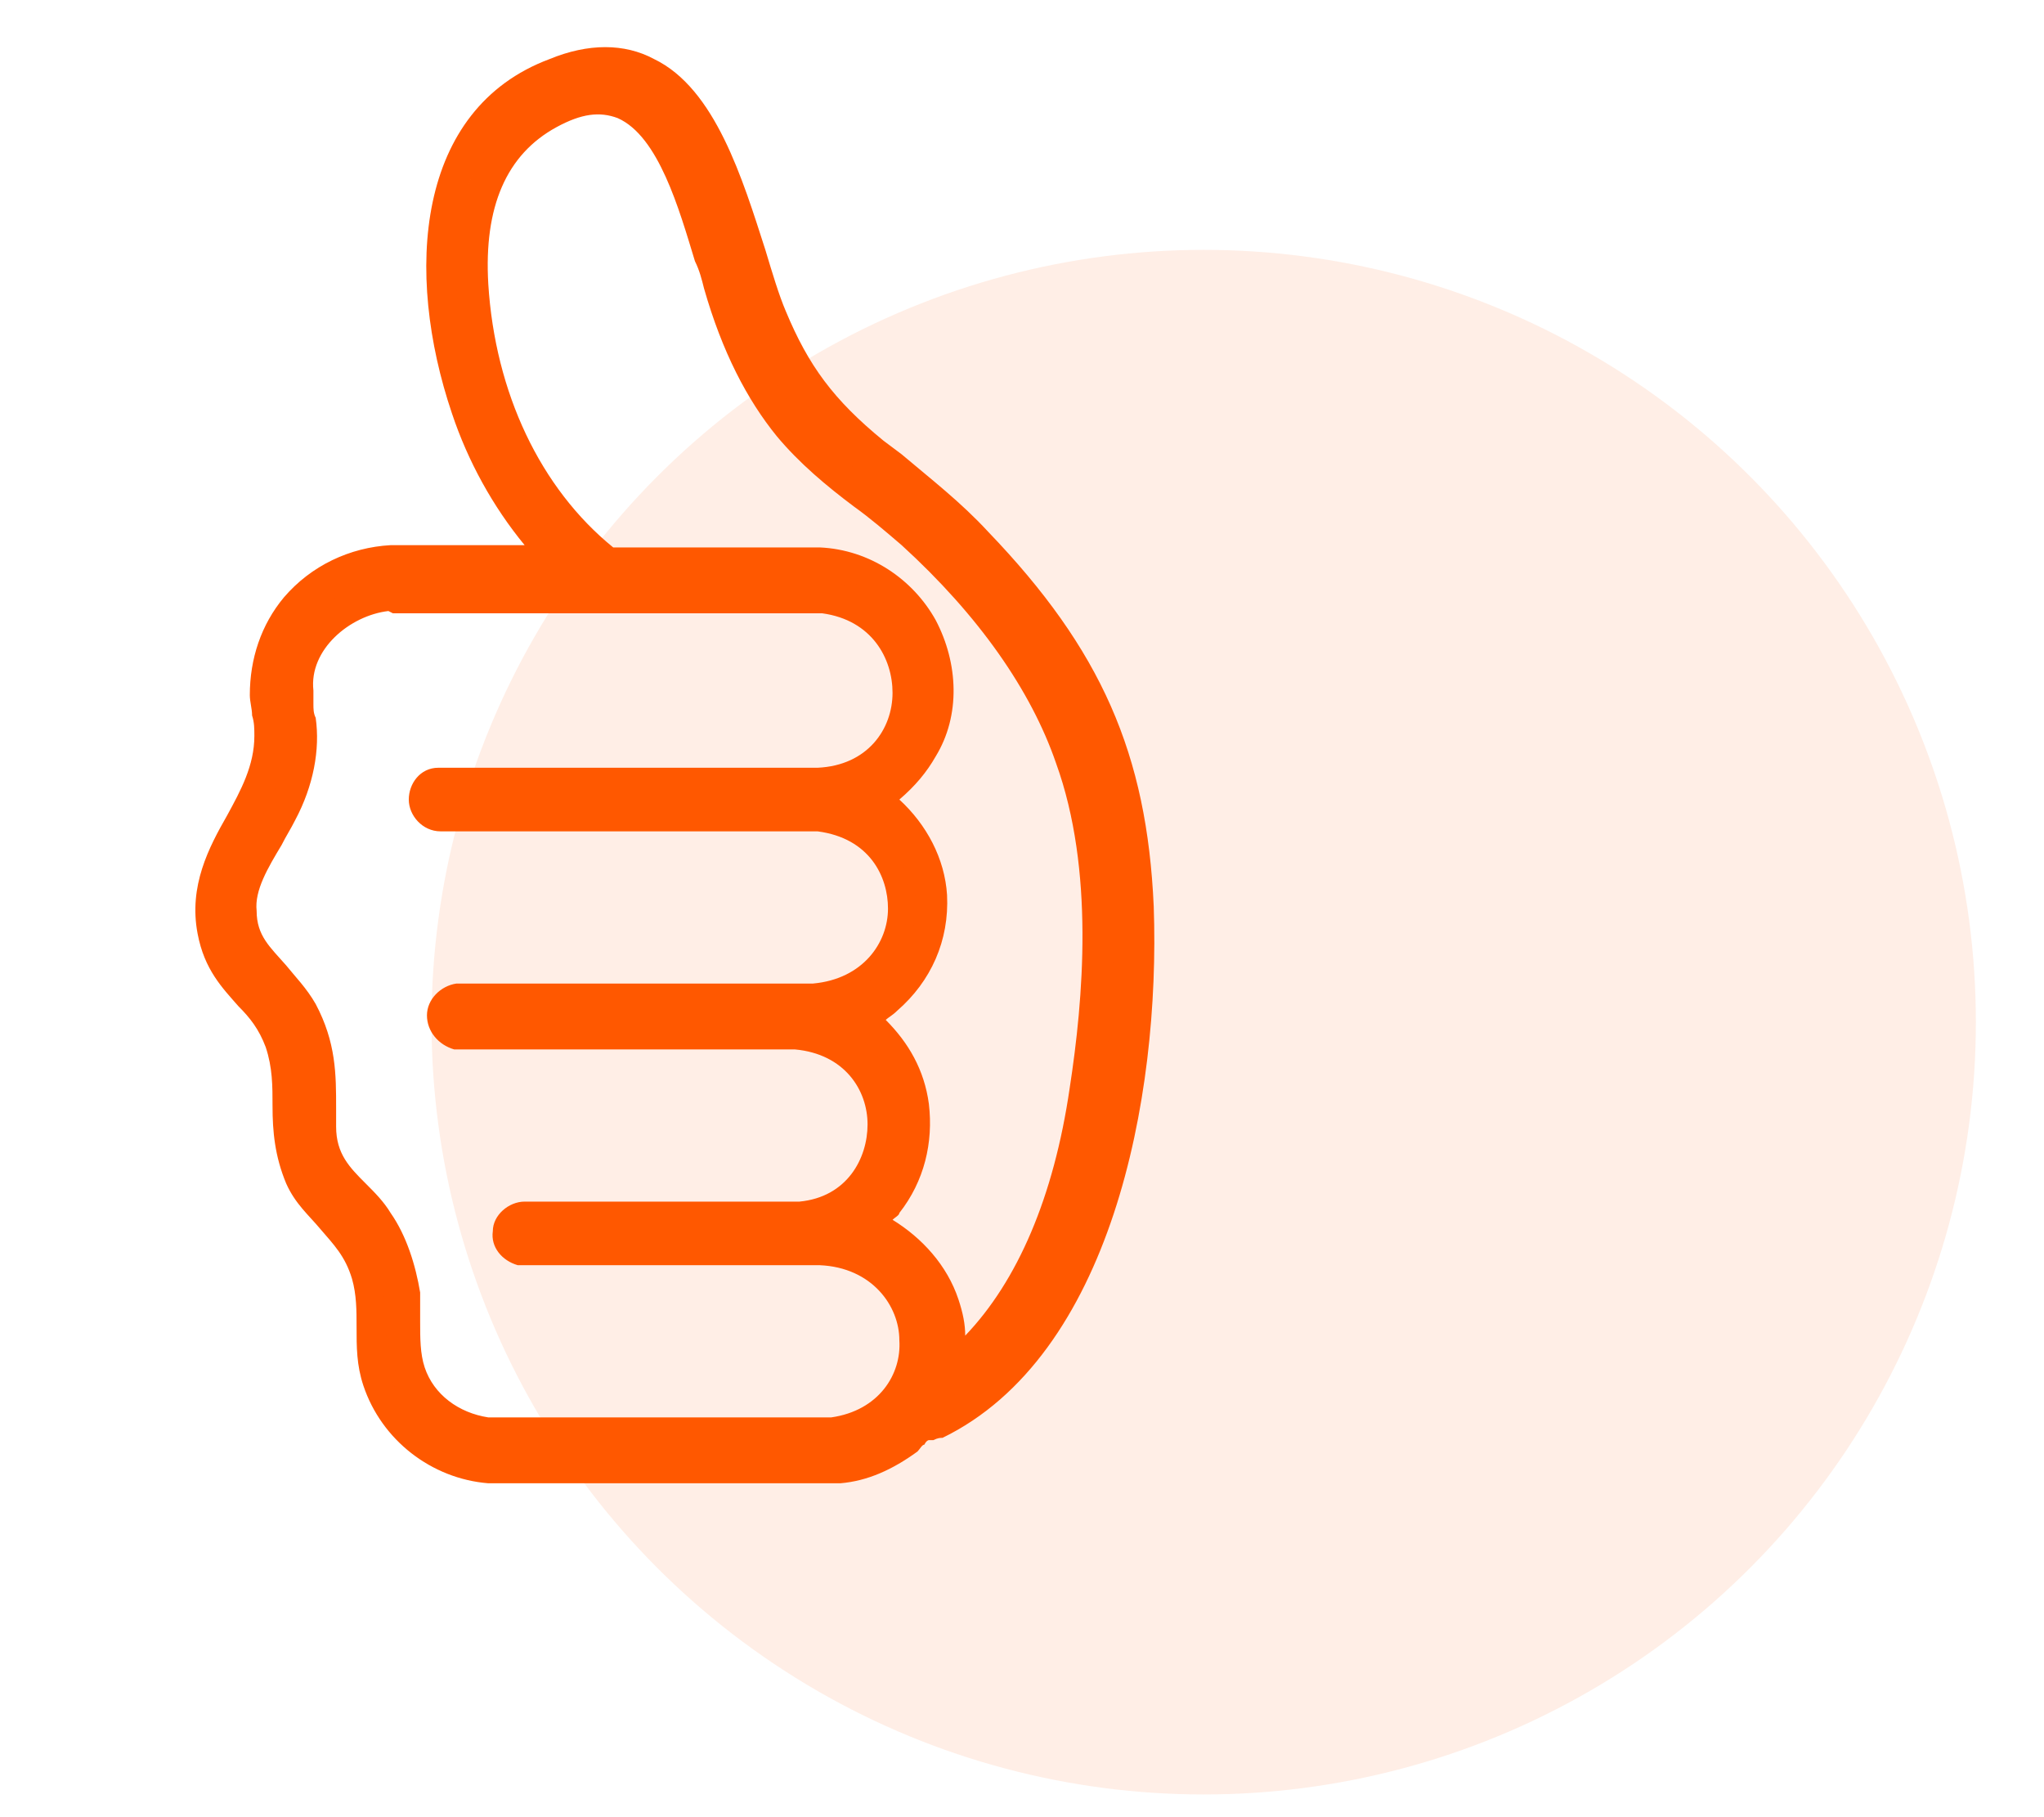 <?xml version="1.0" encoding="UTF-8"?>
<svg id="Capa_1" xmlns="http://www.w3.org/2000/svg" version="1.1" xmlns:xlink="http://www.w3.org/1999/xlink" viewBox="0 0 90 80">
  <!-- Generator: Adobe Illustrator 29.2.1, SVG Export Plug-In . SVG Version: 2.1.0 Build 116)  -->
  <g id="Capa_2">
    <g id="Capa_2_copia_6">
      <g id="Capa_2-2">
        <circle cx="53" cy="45" r="34" fill="#ff5800" isolation="isolate" opacity=".1"/>
      </g>
      <rect y="0" width="90" height="80" fill="none"/>
    </g>
  </g>
  <g>
    <path d="M24.4,24.6c-1.8-1.9-3.2-4.2-4.1-6.7-1.7-5-2-12.5,3.9-14.8s7.9,6.5,9.6,10.7,2.3,4.2,4.5,6,3.1,2.4,4.5,3.9c4.7,4.8,6.8,9.3,7.1,16.1.3,7.4-1.5,19.1-8.9,22.8s-.5.2-.6.3-.4.3-.5.5c-.9.7-1.9,1.1-3.1,1.2h-15.3c-2.2-.2-4.2-1.7-4.9-3.9s0-3.1-.5-4.7-2.1-2.6-2.9-4.3-.1-4-.9-5.9-2.5-2.5-3-4.9c-.7-3.5,2.5-5.3,2.5-8.5s-.2-1.2-.3-1.8c-.2-3.1,2.6-5.7,5.6-5.9h7.3ZM41.7,60.3c3.7-2.9,5.4-7.9,6.1-12.4.8-4.7.9-10.2-.6-14.7s-4.1-7.2-7-9.9-3.9-2.9-5.5-4.7-2.4-4-3.1-6.3c-1.1-3.3-2.3-10.3-7.4-7.5s-3.5,4.5-3.3,7.5c.3,4.7,2.2,9.4,6,12.3h9.3c4.1.3,6.5,4.7,4.5,8.3s-1.3,1.6-2.2,2.2c3.2,2,3.5,6.4.6,8.9s-.8.5-1.2.8,0,0,0,0c2.6,1.9,3.2,5.6,1.1,8.1s-.6.6-.9.9c1.6.5,2.9,1.9,3.4,3.5s.3,1.2.3,1.8l-.2,1.3ZM17.1,26.2c-2.1.2-4.1,2-4,4.2s.2.8.2,1.2c.2,1.4-.2,2.9-.8,4.1s-1.9,2.8-1.8,4.4,1.8,2.7,2.6,4.3.8,3.1.8,5.1,1.5,2.7,2.5,4.1,1,2.1,1.2,3.2-.1,2.3.3,3.5,1.8,2.4,3.3,2.6h15.1c5.1-.7,4.8-7.7-.5-8h-13.3c-1-.2-.8-1.5.2-1.6h12c5-.6,4.8-7.6-.1-8h-15c-.9-.2-.9-1.4,0-1.6h15.6c5.1-.4,5.3-7.3.3-8h-16.7c-.9-.1-.9-1.5,0-1.6h16.6c5.2-.3,5.3-7.4.3-8h-19Z" fill="#ff5800"/>
    <path d="M21.5,65.3c-2.5-.2-4.7-1.9-5.5-4.3-.3-.9-.3-1.7-.3-2.6,0-.7,0-1.4-.2-2.1-.3-1-.8-1.5-1.4-2.2-.5-.6-1.1-1.1-1.5-2-.5-1.2-.6-2.3-.6-3.4,0-.9,0-1.7-.3-2.6-.3-.8-.7-1.3-1.2-1.8-.7-.8-1.5-1.6-1.8-3.2-.4-2.1.5-3.8,1.3-5.2.6-1.1,1.2-2.2,1.2-3.5,0-.3,0-.6-.1-.9,0-.3-.1-.6-.1-.9,0-1.6.5-3.1,1.5-4.3,1.2-1.4,2.9-2.2,4.7-2.3h5.9c-1.4-1.7-2.5-3.7-3.2-5.8-2.1-6.2-1.6-13.4,4.3-15.6,1.7-.7,3.3-.7,4.6,0,2.7,1.3,3.9,5.3,4.9,8.4.3,1,.6,2,.9,2.7,1,2.4,2.1,3.9,4.3,5.7l.8.6c1.3,1.1,2.6,2.1,3.8,3.4,5,5.2,7,9.8,7.3,16.5.3,8.5-1.9,19.8-9.3,23.4-.1,0-.2,0-.4.1,0,0-.2,0-.2,0,0,0-.1,0-.2.2-.1,0-.2.2-.3.3-1.1.8-2.2,1.3-3.4,1.4h-15.4ZM17.2,25.3c-1.4,0-2.8.8-3.7,1.9-.9,1-1.3,2.2-1.2,3.4,0,.2,0,.5.1.7,0,.4.1.7.1,1.1,0,1.6-.7,2.9-1.4,4.1-.8,1.4-1.5,2.6-1.1,4.3.2,1.2.8,1.8,1.5,2.6.6.6,1.1,1.3,1.5,2.2.4,1.1.4,2.1.4,3,0,1,0,1.9.4,2.9.3.7.8,1.2,1.2,1.7.6.7,1.4,1.4,1.7,2.7.2.9.3,1.7.3,2.5,0,.8,0,1.5.2,2.2.6,1.9,2.3,3.3,4.3,3.4h15.3c.9,0,1.8-.4,2.7-1.1,0,0,.1,0,.2-.2.1-.1.3-.3.4-.4.1,0,.3-.1.5-.2,0,0,.2,0,.2,0,6.8-3.3,8.9-14,8.6-22.1-.2-6.4-2.2-10.8-6.9-15.7-1.2-1.2-2.4-2.2-3.7-3.3l-.8-.6c-2.4-2-3.6-3.5-4.7-6.2-.3-.8-.6-1.8-.9-2.8-.9-2.9-2-6.5-4.2-7.6-1-.5-2.2-.5-3.6,0-5.8,2.2-4.9,9.9-3.5,14,.8,2.4,2.1,4.6,3.9,6.5l1,1.1h-8.8ZM21.5,63.7c-1.8-.2-3.4-1.4-4-3-.3-.9-.3-1.7-.3-2.5,0-.4,0-.8,0-1.2-.1-1-.5-2.1-1.1-2.9-.3-.4-.6-.8-1-1.1-.8-.8-1.6-1.7-1.7-3.4,0-.3,0-.5,0-.8,0-1.5,0-2.6-.8-4-.3-.5-.7-1-1.1-1.4-.7-.8-1.5-1.7-1.6-3.2,0-1.3.6-2.6,1.3-3.7.2-.4.4-.7.6-1,.6-1.3.9-2.6.8-3.8,0-.2,0-.3,0-.5,0-.3-.1-.5-.1-.8-.2-2.6,2.3-4.7,4.5-4.9h0s19,0,19,0c3.1.4,4.4,2.7,4.3,4.8,0,2-1.5,4.3-4.6,4.5h-16.7s0,0,0,.1,0,.1.1.1h16.6c3.1.4,4.4,2.7,4.3,4.7,0,2-1.5,4.3-4.5,4.6h-15.6s0,0,0,.1c0,0,0,.1.1.1h14.9c3,.3,4.4,2.6,4.4,4.6,0,2-1.3,4.4-4.2,4.7h-12.1c0,0-.2,0-.2.1,0,0,0,0,0,.1h13.2c3.2.2,4.7,2.5,4.8,4.5,0,2-1.2,4.4-4.2,4.8h-15.2ZM17.1,26.9c-1.7.2-3.5,1.7-3.3,3.5,0,.2,0,.4,0,.6,0,.2,0,.4.1.6.2,1.4-.1,3-.9,4.5-.2.4-.4.7-.6,1.1-.6,1-1.2,2-1.1,2.9,0,1.1.6,1.6,1.3,2.4.4.5.9,1,1.3,1.7.9,1.7.9,3.1.9,4.6,0,.2,0,.5,0,.8,0,1.2.6,1.8,1.3,2.5.4.4.8.8,1.1,1.3.7,1,1.1,2.3,1.3,3.5,0,.5,0,.9,0,1.3,0,.7,0,1.4.2,2,.4,1.2,1.5,2,2.8,2.2h15.1c2.1-.3,3.1-1.9,3-3.4,0-1.5-1.2-3.2-3.5-3.3h-13.3s0,0,0,0c-.7-.2-1.2-.8-1.1-1.5,0-.7.7-1.3,1.4-1.3h12.1c2.1-.2,3-1.9,3-3.4,0-1.5-1-3.1-3.2-3.3h-15s0,0,0,0c-.7-.2-1.2-.8-1.2-1.5,0-.7.6-1.3,1.3-1.4h15.7c2.2-.2,3.3-1.8,3.3-3.3,0-1.4-.8-3.1-3.1-3.4h-16.6c-.8,0-1.4-.7-1.4-1.4s.5-1.4,1.3-1.4h16.7c2.2-.1,3.3-1.7,3.3-3.3,0-1.5-.9-3.2-3.1-3.5h-18.9ZM40.9,61.8l.4-2.8c0-.6-.1-1.1-.3-1.5-.4-1.4-1.6-2.6-3-3.1l-1-.3.7-.7c.1-.1.2-.2.3-.3.2-.2.4-.3.5-.6.9-1.1,1.2-2.4,1-3.8-.2-1.4-.9-2.6-2.1-3.4h-.2c0-.1-.1-.7-.1-.7l.3-.5h.2s.2-.1.2-.1c.3-.2.5-.3.8-.5,1.2-1,1.8-2.5,1.7-4-.1-1.5-.9-2.9-2.3-3.8l-.9-.5.9-.5c.9-.6,1.6-1.2,2-2,.8-1.5.8-3.3,0-4.8-.8-1.5-2.3-2.5-4-2.6h-9.5s-.2-.1-.2-.1c-3.6-2.8-5.9-7.5-6.2-12.7-.2-3.9,1-6.7,3.7-8.1,1.4-.8,2.7-.9,3.8-.4,2.4,1,3.4,4.6,4.2,7.1.1.4.2.8.4,1.2.8,2.6,1.8,4.5,3,6,.9,1.1,2,2,3.2,2.9.7.6,1.5,1.2,2.2,1.8,3.6,3.3,6,6.7,7.2,10.2,1.7,5,1.3,10.9.7,15-1,6-3.1,10.3-6.3,12.8l-1.3,1ZM39.3,53.7c1.3.8,2.4,2,2.9,3.5.2.6.3,1.1.3,1.6,2.3-2.4,3.9-6.1,4.6-10.9.6-3.9,1.1-9.6-.6-14.3-1.1-3.2-3.4-6.5-6.8-9.6-.7-.6-1.4-1.2-2.1-1.7-1.2-.9-2.4-1.9-3.4-3.1-1.3-1.6-2.4-3.7-3.2-6.5-.1-.4-.2-.8-.4-1.2-.7-2.3-1.6-5.5-3.4-6.3-.8-.3-1.6-.2-2.7.4-2.2,1.2-3.2,3.5-3,6.9.3,4.8,2.3,9,5.5,11.6h9.1c2.2.1,4.1,1.4,5.1,3.2,1,1.9,1.1,4.2,0,6-.4.7-.9,1.3-1.6,1.9,1.2,1.1,2,2.6,2.1,4.2.1,2-.7,3.8-2.2,5.1-.2.2-.4.3-.5.4,1,1,1.7,2.2,1.9,3.7.2,1.7-.2,3.4-1.3,4.8,0,.1-.2.2-.3.3Z" fill="#ff5800"/>
  </g>
</svg>